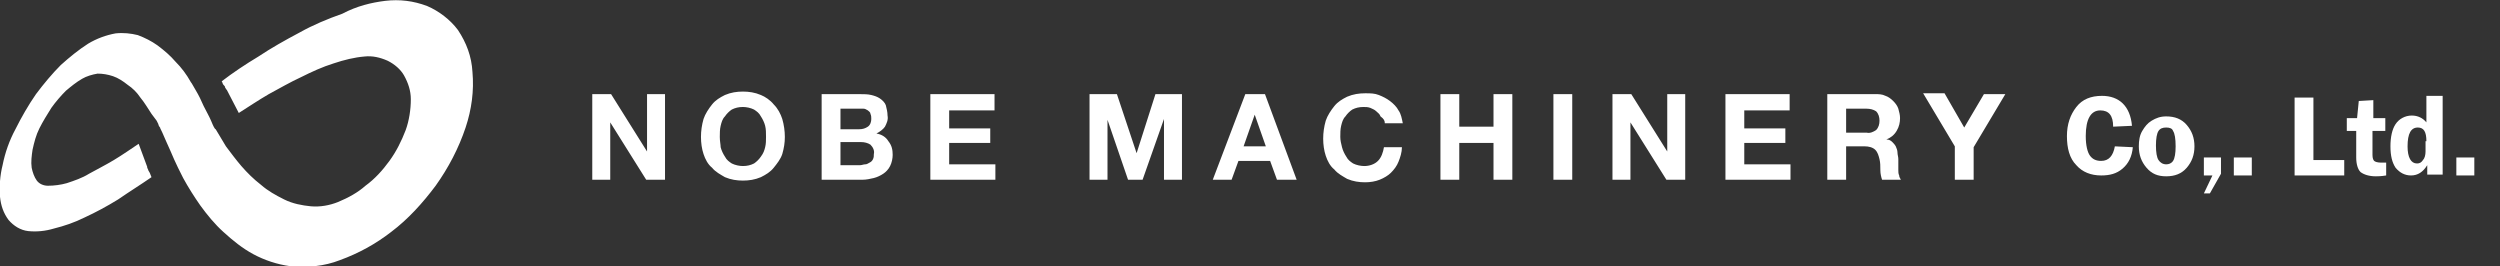 <?xml version="1.0" encoding="utf-8"?>
<!-- Generator: Adobe Illustrator 26.0.3, SVG Export Plug-In . SVG Version: 6.00 Build 0)  -->
<svg version="1.1" id="レイヤー_1" xmlns="http://www.w3.org/2000/svg" xmlns:xlink="http://www.w3.org/1999/xlink" x="0px"
	 y="0px" viewBox="0 0 292.1 31.1" style="enable-background:new 0 0 292.1 31.1;" xml:space="preserve">
<rect x="0" y="0" width="292.1" height="31.1" fill="#333333" stroke="none"/>
<style type="text/css">
	.st0{fill:#FFFFFF;}
</style>
<g id="グループ_5312" transform="translate(17361.201 10157)">
	<path id="パス_10847" class="st0" d="M-17316.2-10156.9c1.7-0.2,3.3,0,4.9,0.6c1.4,0.6,2.7,1.6,3.6,2.8c1,1.5,1.6,3.1,1.7,4.9
		c0.2,2.2-0.1,4.4-0.8,6.5c-0.8,2.4-2,4.7-3.5,6.8c-1.5,2-3.2,3.9-5.2,5.4c-1.8,1.4-3.8,2.5-6,3.3c-1.8,0.7-3.8,0.9-5.8,0.7
		c-1.5-0.2-3-0.7-4.3-1.4c-1.3-0.7-2.4-1.6-3.5-2.6c-1-0.9-1.9-2-2.7-3.1c-0.7-1-1.4-2.1-2-3.2c-0.1-0.2-0.3-0.6-0.6-1.2
		c-0.3-0.6-0.6-1.3-0.9-2c-0.3-0.7-0.6-1.3-0.8-1.8s-0.4-0.8-0.4-0.9c-0.1-0.1-0.2-0.3-0.2-0.4l-0.2-0.4c-0.1-0.1-0.2-0.3-0.3-0.4
		c-0.1-0.1-0.2-0.3-0.3-0.4c-0.4-0.6-0.8-1.3-1.3-1.9c-0.4-0.6-0.9-1.1-1.5-1.5c-0.5-0.4-1.1-0.8-1.7-1c-0.6-0.2-1.2-0.3-1.8-0.3
		c-0.6,0.1-1.3,0.3-1.8,0.6c-0.7,0.4-1.3,0.9-1.9,1.4c-0.6,0.6-1.2,1.3-1.7,2c-0.5,0.8-1,1.6-1.4,2.4c-0.4,0.8-0.6,1.6-0.8,2.5
		c-0.1,0.7-0.2,1.4-0.1,2.1c0.1,0.5,0.3,1.1,0.6,1.5c0.3,0.4,0.8,0.6,1.3,0.6c0.7,0,1.5-0.1,2.2-0.3c0.9-0.3,1.8-0.6,2.6-1.1
		c0.9-0.5,1.9-1,2.9-1.6s2-1.3,2.9-1.9l1,2.7c0,0,0,0,0,0.1l0.1,0.2c0,0.1,0.1,0.2,0.2,0.4l0.2,0.5c-1.3,0.9-2.6,1.7-3.9,2.6
		c-1.3,0.8-2.6,1.5-3.9,2.1c-1.2,0.6-2.4,1-3.6,1.3c-1,0.3-2,0.4-3,0.3c-0.9-0.1-1.7-0.6-2.3-1.3c-0.6-0.8-0.9-1.7-1-2.7
		c-0.1-1.2,0-2.5,0.3-3.7c0.3-1.5,0.8-2.9,1.5-4.2c0.7-1.4,1.5-2.8,2.4-4.1c0.9-1.2,1.9-2.4,2.9-3.4c1-0.9,2.1-1.8,3.2-2.5
		c1-0.6,2.1-1,3.2-1.2c0.9-0.1,1.8,0,2.6,0.2c0.8,0.3,1.6,0.7,2.3,1.2c0.8,0.6,1.5,1.2,2.1,1.9c0.7,0.7,1.3,1.5,1.8,2.4
		c0.1,0.1,0.3,0.5,0.6,1c0.3,0.5,0.6,1.1,0.9,1.8c0.3,0.6,0.7,1.3,0.9,1.8s0.4,0.9,0.5,0.9c0.1,0.2,0.2,0.3,0.3,0.5
		c0.1,0.2,0.2,0.3,0.3,0.5s0.2,0.3,0.3,0.5c0.1,0.2,0.2,0.3,0.3,0.5c0.6,0.8,1.2,1.6,1.8,2.3c0.7,0.8,1.4,1.5,2.3,2.2
		c0.8,0.7,1.7,1.2,2.7,1.7c1,0.5,2.1,0.7,3.1,0.8c1.1,0.1,2.2-0.1,3.2-0.5c1.2-0.5,2.3-1.1,3.2-1.9c1.1-0.8,2-1.8,2.8-2.9
		c0.8-1.1,1.4-2.3,1.9-3.6c0.4-1.1,0.6-2.4,0.6-3.6c0-1-0.3-1.9-0.8-2.8c-0.4-0.7-1.1-1.3-1.9-1.7c-0.9-0.4-1.8-0.6-2.7-0.5
		c-1.2,0.1-2.4,0.4-3.6,0.8c-1.3,0.4-2.6,1-3.8,1.6c-1.3,0.6-2.5,1.3-3.8,2c-1.2,0.7-2.4,1.5-3.5,2.2l-1.4-2.7c0,0,0,0-0.1-0.1
		c0-0.1-0.1-0.1-0.1-0.2s-0.1-0.2-0.2-0.3s-0.1-0.3-0.2-0.4c1.3-1,2.8-2,4.3-2.9c1.5-1,3.1-1.9,4.8-2.8c1.6-0.9,3.3-1.6,5-2.2
		C-17319.5-10156.3-17317.8-10156.7-17316.2-10156.9"/>
	<path id="パス_10860" class="st0" d="M-17292-10146v10h2.1v-6.7h0l4.2,6.7h2.2v-10h-2.1v6.7h0l-4.2-6.7H-17292z M-17277.1-10141
		c0-0.4,0-0.9,0.1-1.3c0.1-0.4,0.2-0.8,0.5-1.1c0.2-0.3,0.5-0.6,0.8-0.8c0.4-0.2,0.8-0.3,1.3-0.3c0.4,0,0.9,0.1,1.3,0.3
		c0.3,0.2,0.6,0.4,0.8,0.8c0.2,0.3,0.4,0.7,0.5,1.1c0.1,0.4,0.1,0.8,0.1,1.3c0,0.4,0,0.8-0.1,1.2c-0.1,0.4-0.2,0.7-0.5,1.1
		c-0.2,0.3-0.5,0.6-0.8,0.8c-0.4,0.2-0.8,0.3-1.3,0.3c-0.4,0-0.9-0.1-1.3-0.3c-0.3-0.2-0.6-0.4-0.8-0.8c-0.2-0.3-0.4-0.7-0.5-1.1
		C-17277-10140.1-17277.1-10140.5-17277.1-10141z M-17279.3-10141c0,0.7,0.1,1.4,0.3,2c0.2,0.6,0.5,1.2,1,1.6c0.4,0.5,1,0.8,1.5,1.1
		c0.7,0.3,1.4,0.4,2.1,0.4c0.7,0,1.4-0.1,2.1-0.4c0.6-0.3,1.1-0.6,1.5-1.1c0.4-0.5,0.8-1,1-1.6c0.2-0.7,0.3-1.3,0.3-2
		c0-0.7-0.1-1.4-0.3-2.1c-0.2-0.6-0.5-1.2-1-1.7c-0.4-0.5-1-0.9-1.5-1.1c-0.7-0.3-1.4-0.4-2.1-0.4c-0.7,0-1.4,0.1-2.1,0.4
		c-0.6,0.3-1.1,0.6-1.5,1.1c-0.4,0.5-0.8,1.1-1,1.7C-17279.2-10142.4-17279.3-10141.7-17279.3-10141L-17279.3-10141z M-17263-10142
		v-2.3h2.1c0.2,0,0.4,0,0.6,0c0.2,0,0.3,0.1,0.5,0.2c0.1,0.1,0.3,0.2,0.3,0.4c0.1,0.2,0.1,0.4,0.1,0.6c0,0.3-0.1,0.7-0.4,0.9
		c-0.3,0.2-0.6,0.3-1,0.3H-17263z M-17265.2-10146v10h4.8c0.4,0,0.9-0.1,1.3-0.2c0.4-0.1,0.8-0.3,1.1-0.5c0.3-0.2,0.6-0.5,0.8-0.9
		c0.2-0.4,0.3-0.9,0.3-1.3c0-0.6-0.1-1.1-0.5-1.6c-0.3-0.5-0.8-0.8-1.4-0.9c0.4-0.2,0.8-0.5,1-0.8c0.2-0.4,0.4-0.8,0.3-1.3
		c0-0.4-0.1-0.8-0.2-1.2c-0.1-0.3-0.4-0.6-0.7-0.8c-0.3-0.2-0.6-0.3-1-0.4c-0.4-0.1-0.9-0.1-1.3-0.1L-17265.2-10146z
		 M-17263-10137.7v-2.7h2.4c0.4,0,0.8,0.1,1.1,0.3c0.3,0.3,0.5,0.7,0.4,1.1c0,0.2,0,0.4-0.1,0.6c-0.1,0.2-0.2,0.3-0.4,0.4
		c-0.2,0.1-0.3,0.2-0.5,0.2c-0.2,0-0.4,0.1-0.6,0.1L-17263-10137.7z M-17252.5-10146v10h7.6v-1.8h-5.4v-2.5h4.8v-1.7h-4.8v-2.1h5.3
		v-1.9H-17252.5z M-17233.9-10146v10h2.1v-7h0l2.4,7h1.7l2.5-7.1h0v7.1h2.1v-10h-3.1l-2.2,6.9h0l-2.3-6.9H-17233.9z
		 M-17215.9-10139.9l1.3-3.7h0l1.3,3.7H-17215.9z M-17215.7-10146l-3.8,10h2.2l0.8-2.2h3.7l0.8,2.2h2.3l-3.7-10H-17215.7z
		 M-17199.4-10142.6h2.1c-0.1-0.5-0.2-1.1-0.5-1.5c-0.2-0.4-0.6-0.8-1-1.1c-0.4-0.3-0.8-0.5-1.3-0.7c-0.5-0.2-1-0.2-1.6-0.2
		c-0.7,0-1.4,0.1-2.1,0.4c-0.6,0.3-1.1,0.6-1.5,1.1c-0.4,0.5-0.8,1.1-1,1.7c-0.2,0.7-0.3,1.4-0.3,2.1c0,0.7,0.1,1.4,0.3,2
		c0.2,0.6,0.5,1.2,1,1.6c0.4,0.5,1,0.8,1.5,1.1c0.7,0.3,1.4,0.4,2.1,0.4c0.6,0,1.2-0.1,1.7-0.3c0.5-0.2,1-0.5,1.3-0.8
		c0.4-0.4,0.7-0.8,0.9-1.3c0.2-0.5,0.4-1.1,0.4-1.7h-2.1c-0.1,0.6-0.3,1.2-0.7,1.6c-0.4,0.4-1,0.6-1.6,0.6c-0.4,0-0.9-0.1-1.3-0.3
		c-0.3-0.2-0.6-0.4-0.8-0.8c-0.2-0.3-0.4-0.7-0.5-1.1c-0.1-0.4-0.2-0.8-0.2-1.2c0-0.4,0-0.9,0.1-1.3c0.1-0.4,0.2-0.8,0.5-1.1
		c0.2-0.3,0.5-0.6,0.8-0.8c0.4-0.2,0.8-0.3,1.3-0.3c0.3,0,0.5,0,0.8,0.1c0.2,0.1,0.5,0.2,0.7,0.4c0.2,0.2,0.4,0.3,0.5,0.6
		C-17199.5-10143.1-17199.4-10142.9-17199.4-10142.6z M-17192.9-10146v10h2.2v-4.3h4v4.3h2.2v-10h-2.2v3.8h-4v-3.8L-17192.9-10146z
		 M-17179.7-10146v10h2.2v-10L-17179.7-10146z M-17172.8-10146v10h2.1v-6.7h0l4.2,6.7h2.2v-10h-2.1v6.7h0l-4.2-6.7L-17172.8-10146z
		 M-17159.6-10146v10h7.6v-1.8h-5.4v-2.5h4.8v-1.7h-4.8v-2.1h5.3v-1.9L-17159.6-10146z M-17145.5-10141.5v-2.8h2.4
		c0.4,0,0.8,0.1,1.1,0.3c0.3,0.3,0.4,0.7,0.4,1.1c0,0.4-0.1,0.8-0.4,1.1c-0.3,0.2-0.7,0.4-1.1,0.3H-17145.5z M-17147.7-10146v10h2.2
		v-3.9h2.2c0.4,0,0.9,0.1,1.2,0.4c0.3,0.3,0.4,0.7,0.5,1.1c0.1,0.4,0.1,0.8,0.1,1.3c0,0.4,0.1,0.8,0.2,1.1h2.2
		c-0.1-0.2-0.2-0.3-0.2-0.5c-0.1-0.2-0.1-0.4-0.1-0.6c0-0.2,0-0.4,0-0.7c0-0.2,0-0.4,0-0.6c0-0.3-0.1-0.5-0.1-0.8
		c0-0.2-0.1-0.5-0.2-0.7c-0.1-0.2-0.3-0.4-0.4-0.5c-0.2-0.2-0.4-0.3-0.7-0.3v0c0.5-0.2,0.9-0.5,1.2-1c0.3-0.5,0.4-1,0.4-1.5
		c0-0.4-0.1-0.7-0.2-1.1c-0.1-0.3-0.3-0.6-0.6-0.9c-0.3-0.3-0.6-0.5-0.9-0.6c-0.4-0.2-0.8-0.2-1.2-0.2H-17147.7z M-17132.8-10139.9
		v3.9h2.2v-3.8l3.7-6.2h-2.5l-2.3,3.9l-2.3-4h-2.5L-17132.8-10139.9z"/>
</g>
<g>
	<path class="st0" d="M249.1,14.7l-2.2,0.1c0-1.3-0.5-1.9-1.5-1.9c-1.1,0-1.7,1-1.7,3c0,1.1,0.2,1.9,0.5,2.3
		c0.3,0.4,0.7,0.6,1.3,0.6c0.9,0,1.4-0.6,1.6-1.7l2.1,0.1c-0.1,1.1-0.5,1.9-1.2,2.5c-0.7,0.6-1.5,0.8-2.5,0.8
		c-1.2,0-2.2-0.4-2.9-1.2c-0.8-0.8-1.1-2-1.1-3.4c0-1.4,0.4-2.5,1.1-3.4c0.7-0.9,1.7-1.3,3-1.3C247.6,11.2,248.9,12.4,249.1,14.7z"
		/>
	<path class="st0" d="M253.1,13.6c1,0,1.8,0.3,2.4,1s0.9,1.5,0.9,2.5c0,1-0.3,1.8-0.9,2.5c-0.6,0.7-1.4,1-2.4,1c-1,0-1.7-0.3-2.3-1
		s-0.9-1.5-0.9-2.5c0-0.7,0.1-1.3,0.4-1.8c0.3-0.5,0.6-0.9,1.1-1.2S252.4,13.6,253.1,13.6z M253.1,14.9c-0.4,0-0.7,0.1-0.9,0.4
		c-0.2,0.3-0.3,0.9-0.3,1.7c0,0.8,0.1,1.4,0.3,1.7c0.2,0.3,0.5,0.5,0.9,0.5c0.3,0,0.6-0.1,0.8-0.4c0.2-0.3,0.3-0.9,0.3-1.7
		c0-0.9-0.1-1.5-0.3-1.8C253.8,15,253.5,14.9,253.1,14.9z"/>
	<path class="st0" d="M259.5,18.4v1.9l-1.3,2.3h-0.7l1-2.1h-1v-2.1H259.5z"/>
	<path class="st0" d="M263.1,20.5H261v-2.1h2.1V20.5z"/>
	<path class="st0" d="M270.3,18.7h3.6v1.8h-5.8v-9.1h2.2V18.7z"/>
	<path class="st0" d="M277.2,15.3v2.8c0,0.4,0.1,0.6,0.2,0.7c0.1,0.1,0.4,0.2,0.8,0.2c0.2,0,0.4,0,0.6,0v1.5c-0.6,0.1-1,0.1-1.2,0.1
		c-0.8,0-1.4-0.2-1.8-0.5c-0.3-0.3-0.5-0.9-0.5-1.7v-3.1h-1.1v-1.5h1.2l0.2-2l1.7-0.1v2.1h1.4v1.5H277.2z"/>
	<path class="st0" d="M285.4,11.3v9.1h-1.8v-1.1c-0.5,0.8-1.1,1.2-1.9,1.2c-0.7,0-1.3-0.3-1.8-0.9c-0.4-0.6-0.6-1.4-0.6-2.5
		c0-1.1,0.2-2,0.6-2.6c0.4-0.6,1.1-1,1.9-1c0.7,0,1.3,0.3,1.7,0.8v-3.1H285.4z M283.5,16.5c0-1.1-0.3-1.6-1-1.6
		c-0.8,0-1.2,0.7-1.2,2.2c0,1.3,0.4,2,1.1,2c0.3,0,0.5-0.1,0.7-0.4c0.2-0.2,0.3-0.6,0.3-1V16.5z"/>
	<path class="st0" d="M289.1,20.5H287v-2.1h2.1V20.5z"/>
</g>
</svg>
